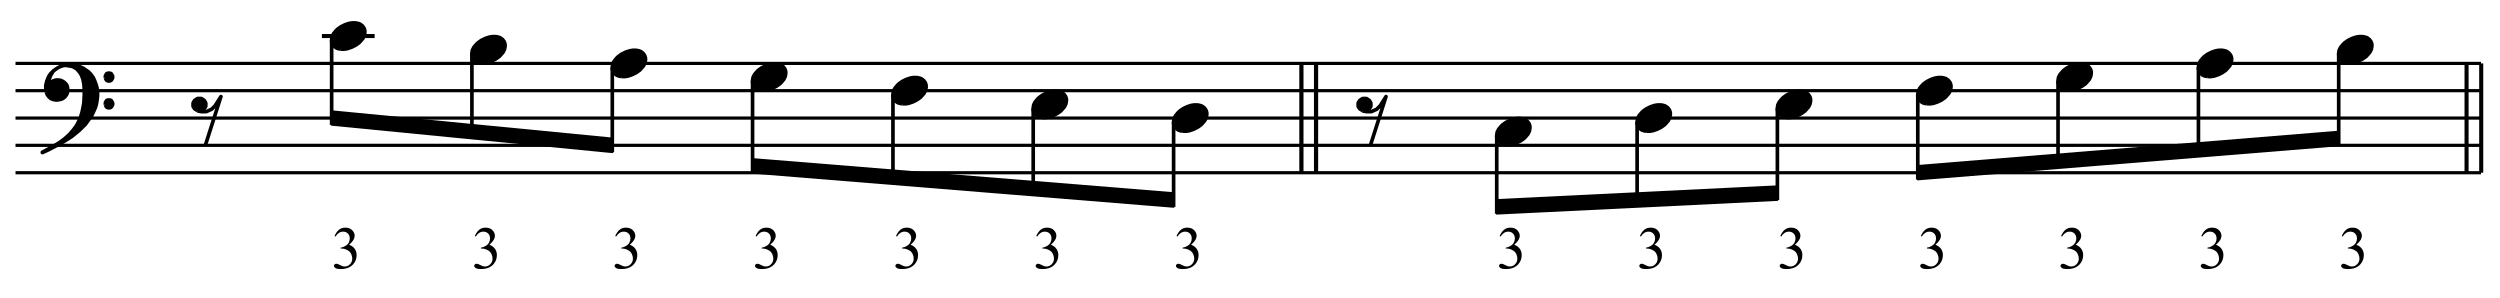 <?xml version="1.0" encoding="UTF-8" standalone="no"?>
<!DOCTYPE svg PUBLIC "-//W3C//DTD SVG 1.1//EN" "http://www.w3.org/Graphics/SVG/1.1/DTD/svg11.dtd">
<svg width="100%" height="100%" viewBox="0 0 1369 163" version="1.1" xmlns="http://www.w3.org/2000/svg" xmlns:xlink="http://www.w3.org/1999/xlink" xml:space="preserve" xmlns:serif="http://www.serif.com/" style="fill-rule:evenodd;clip-rule:evenodd;stroke-linejoin:round;stroke-miterlimit:10;">
    <g id="Trim" transform="matrix(4.167,0,0,4.167,0,0)">
        <path d="M43.966,31.02C44.115,30.667 44.304,30.394 44.532,30.202C44.76,30.01 45.044,29.914 45.384,29.914C45.804,29.914 46.126,30.051 46.35,30.324C46.521,30.527 46.606,30.745 46.606,30.977C46.606,31.358 46.366,31.753 45.887,32.16C46.209,32.286 46.452,32.466 46.617,32.701C46.782,32.935 46.864,33.211 46.864,33.528C46.864,33.981 46.72,34.374 46.432,34.706C46.055,35.139 45.511,35.356 44.797,35.356C44.444,35.356 44.204,35.312 44.076,35.224C43.949,35.137 43.885,35.043 43.885,34.942C43.885,34.868 43.915,34.802 43.976,34.745C44.036,34.688 44.109,34.66 44.194,34.66C44.258,34.66 44.324,34.67 44.391,34.691C44.435,34.704 44.534,34.751 44.689,34.832C44.843,34.913 44.95,34.962 45.009,34.977C45.105,35.005 45.207,35.02 45.315,35.02C45.578,35.02 45.806,34.918 46.001,34.714C46.195,34.511 46.293,34.27 46.293,33.991C46.293,33.788 46.247,33.59 46.157,33.396C46.09,33.252 46.017,33.143 45.937,33.068C45.826,32.965 45.674,32.871 45.481,32.788C45.288,32.704 45.091,32.662 44.89,32.662L44.766,32.662L44.766,32.546C44.969,32.52 45.174,32.447 45.378,32.326C45.583,32.205 45.732,32.059 45.825,31.889C45.918,31.719 45.964,31.532 45.964,31.329C45.964,31.063 45.881,30.849 45.715,30.685C45.549,30.522 45.342,30.44 45.094,30.44C44.695,30.44 44.361,30.654 44.093,31.081L43.966,31.02Z" style="fill-rule:nonzero;"/>
        <path d="M62.398,31.02C62.547,30.667 62.736,30.394 62.964,30.202C63.192,30.01 63.476,29.914 63.816,29.914C64.236,29.914 64.558,30.051 64.782,30.324C64.953,30.527 65.038,30.745 65.038,30.977C65.038,31.358 64.798,31.753 64.319,32.16C64.641,32.286 64.884,32.466 65.049,32.701C65.214,32.935 65.296,33.211 65.296,33.528C65.296,33.981 65.152,34.374 64.864,34.706C64.487,35.139 63.943,35.356 63.229,35.356C62.876,35.356 62.636,35.312 62.508,35.224C62.381,35.137 62.317,35.043 62.317,34.942C62.317,34.868 62.347,34.802 62.408,34.745C62.468,34.688 62.541,34.66 62.626,34.66C62.69,34.66 62.756,34.67 62.823,34.691C62.867,34.704 62.966,34.751 63.121,34.832C63.275,34.913 63.382,34.962 63.441,34.977C63.537,35.005 63.639,35.02 63.747,35.02C64.01,35.02 64.238,34.918 64.433,34.714C64.627,34.511 64.725,34.27 64.725,33.991C64.725,33.788 64.679,33.59 64.589,33.396C64.522,33.252 64.449,33.143 64.369,33.068C64.258,32.965 64.106,32.871 63.913,32.788C63.72,32.704 63.523,32.662 63.322,32.662L63.198,32.662L63.198,32.546C63.401,32.52 63.606,32.447 63.81,32.326C64.015,32.205 64.164,32.059 64.257,31.889C64.35,31.719 64.396,31.532 64.396,31.329C64.396,31.063 64.313,30.849 64.147,30.685C63.981,30.522 63.774,30.44 63.526,30.44C63.127,30.44 62.793,30.654 62.525,31.081L62.398,31.02Z" style="fill-rule:nonzero;"/>
        <path d="M80.848,31.02C80.997,30.667 81.186,30.394 81.414,30.202C81.642,30.01 81.926,29.914 82.266,29.914C82.686,29.914 83.008,30.051 83.232,30.324C83.403,30.527 83.488,30.745 83.488,30.977C83.488,31.358 83.248,31.753 82.769,32.16C83.091,32.286 83.334,32.466 83.499,32.701C83.664,32.935 83.746,33.211 83.746,33.528C83.746,33.981 83.602,34.374 83.314,34.706C82.937,35.139 82.393,35.356 81.679,35.356C81.326,35.356 81.086,35.312 80.958,35.224C80.831,35.137 80.767,35.043 80.767,34.942C80.767,34.868 80.797,34.802 80.858,34.745C80.918,34.688 80.991,34.66 81.076,34.66C81.14,34.66 81.206,34.67 81.273,34.691C81.317,34.704 81.416,34.751 81.571,34.832C81.725,34.913 81.832,34.962 81.891,34.977C81.987,35.005 82.089,35.02 82.197,35.02C82.46,35.02 82.688,34.918 82.883,34.714C83.077,34.511 83.175,34.27 83.175,33.991C83.175,33.788 83.129,33.59 83.039,33.396C82.972,33.252 82.899,33.143 82.819,33.068C82.708,32.965 82.556,32.871 82.363,32.788C82.17,32.704 81.973,32.662 81.772,32.662L81.648,32.662L81.648,32.546C81.851,32.52 82.056,32.447 82.26,32.326C82.465,32.205 82.614,32.059 82.707,31.889C82.8,31.719 82.846,31.532 82.846,31.329C82.846,31.063 82.763,30.849 82.597,30.685C82.431,30.522 82.224,30.44 81.976,30.44C81.577,30.44 81.243,30.654 80.975,31.081L80.848,31.02Z" style="fill-rule:nonzero;"/>
        <path d="M99.298,31.02C99.447,30.667 99.636,30.394 99.864,30.202C100.092,30.01 100.376,29.914 100.716,29.914C101.136,29.914 101.458,30.051 101.682,30.324C101.853,30.527 101.938,30.745 101.938,30.977C101.938,31.358 101.698,31.753 101.219,32.16C101.541,32.286 101.784,32.466 101.949,32.701C102.114,32.935 102.196,33.211 102.196,33.528C102.196,33.981 102.052,34.374 101.764,34.706C101.387,35.139 100.843,35.356 100.129,35.356C99.776,35.356 99.536,35.312 99.408,35.224C99.281,35.137 99.217,35.043 99.217,34.942C99.217,34.868 99.247,34.802 99.308,34.745C99.368,34.688 99.441,34.66 99.526,34.66C99.59,34.66 99.656,34.67 99.723,34.691C99.767,34.704 99.866,34.751 100.021,34.832C100.175,34.913 100.282,34.962 100.341,34.977C100.437,35.005 100.539,35.02 100.647,35.02C100.91,35.02 101.138,34.918 101.333,34.714C101.527,34.511 101.625,34.27 101.625,33.991C101.625,33.788 101.579,33.59 101.489,33.396C101.422,33.252 101.349,33.143 101.269,33.068C101.158,32.965 101.006,32.871 100.813,32.788C100.62,32.704 100.423,32.662 100.222,32.662L100.098,32.662L100.098,32.546C100.301,32.52 100.506,32.447 100.71,32.326C100.915,32.205 101.064,32.059 101.157,31.889C101.25,31.719 101.296,31.532 101.296,31.329C101.296,31.063 101.213,30.849 101.047,30.685C100.881,30.522 100.674,30.44 100.426,30.44C100.027,30.44 99.693,30.654 99.425,31.081L99.298,31.02Z" style="fill-rule:nonzero;"/>
        <path d="M117.748,31.02C117.897,30.667 118.086,30.394 118.314,30.202C118.542,30.01 118.826,29.914 119.166,29.914C119.586,29.914 119.908,30.051 120.132,30.324C120.303,30.527 120.388,30.745 120.388,30.977C120.388,31.358 120.148,31.753 119.669,32.16C119.991,32.286 120.234,32.466 120.399,32.701C120.564,32.935 120.646,33.211 120.646,33.528C120.646,33.981 120.502,34.374 120.214,34.706C119.837,35.139 119.293,35.356 118.579,35.356C118.226,35.356 117.986,35.312 117.858,35.224C117.731,35.137 117.667,35.043 117.667,34.942C117.667,34.868 117.697,34.802 117.758,34.745C117.818,34.688 117.891,34.66 117.976,34.66C118.04,34.66 118.106,34.67 118.173,34.691C118.217,34.704 118.316,34.751 118.471,34.832C118.625,34.913 118.732,34.962 118.791,34.977C118.887,35.005 118.989,35.02 119.097,35.02C119.36,35.02 119.588,34.918 119.783,34.714C119.977,34.511 120.075,34.27 120.075,33.991C120.075,33.788 120.029,33.59 119.939,33.396C119.872,33.252 119.799,33.143 119.719,33.068C119.608,32.965 119.456,32.871 119.263,32.788C119.07,32.704 118.873,32.662 118.672,32.662L118.548,32.662L118.548,32.546C118.751,32.52 118.956,32.447 119.16,32.326C119.365,32.205 119.514,32.059 119.607,31.889C119.7,31.719 119.746,31.532 119.746,31.329C119.746,31.063 119.663,30.849 119.497,30.685C119.331,30.522 119.124,30.44 118.876,30.44C118.477,30.44 118.143,30.654 117.875,31.081L117.748,31.02Z" style="fill-rule:nonzero;"/>
        <path d="M136.18,31.02C136.329,30.667 136.518,30.394 136.746,30.202C136.974,30.01 137.258,29.914 137.598,29.914C138.018,29.914 138.34,30.051 138.564,30.324C138.735,30.527 138.82,30.745 138.82,30.977C138.82,31.358 138.58,31.753 138.101,32.16C138.423,32.286 138.666,32.466 138.831,32.701C138.996,32.935 139.078,33.211 139.078,33.528C139.078,33.981 138.934,34.374 138.646,34.706C138.269,35.139 137.725,35.356 137.011,35.356C136.658,35.356 136.418,35.312 136.29,35.224C136.163,35.137 136.099,35.043 136.099,34.942C136.099,34.868 136.129,34.802 136.19,34.745C136.25,34.688 136.323,34.66 136.408,34.66C136.472,34.66 136.538,34.67 136.605,34.691C136.649,34.704 136.748,34.751 136.903,34.832C137.057,34.913 137.164,34.962 137.223,34.977C137.319,35.005 137.421,35.02 137.529,35.02C137.792,35.02 138.02,34.918 138.215,34.714C138.409,34.511 138.507,34.27 138.507,33.991C138.507,33.788 138.461,33.59 138.371,33.396C138.304,33.252 138.231,33.143 138.151,33.068C138.04,32.965 137.888,32.871 137.695,32.788C137.502,32.704 137.305,32.662 137.104,32.662L136.98,32.662L136.98,32.546C137.183,32.52 137.388,32.447 137.592,32.326C137.797,32.205 137.946,32.059 138.039,31.889C138.132,31.719 138.178,31.532 138.178,31.329C138.178,31.063 138.095,30.849 137.929,30.685C137.763,30.522 137.556,30.44 137.308,30.44C136.909,30.44 136.575,30.654 136.307,31.081L136.18,31.02Z" style="fill-rule:nonzero;"/>
        <path d="M154.612,31.02C154.761,30.667 154.95,30.394 155.178,30.202C155.406,30.01 155.69,29.914 156.03,29.914C156.45,29.914 156.772,30.051 156.996,30.324C157.167,30.527 157.252,30.745 157.252,30.977C157.252,31.358 157.012,31.753 156.533,32.16C156.855,32.286 157.098,32.466 157.263,32.701C157.428,32.935 157.51,33.211 157.51,33.528C157.51,33.981 157.366,34.374 157.078,34.706C156.701,35.139 156.157,35.356 155.443,35.356C155.09,35.356 154.85,35.312 154.722,35.224C154.595,35.137 154.531,35.043 154.531,34.942C154.531,34.868 154.561,34.802 154.622,34.745C154.682,34.688 154.755,34.66 154.84,34.66C154.904,34.66 154.97,34.67 155.037,34.691C155.081,34.704 155.18,34.751 155.335,34.832C155.489,34.913 155.596,34.962 155.655,34.977C155.751,35.005 155.853,35.02 155.961,35.02C156.224,35.02 156.452,34.918 156.647,34.714C156.841,34.511 156.939,34.27 156.939,33.991C156.939,33.788 156.893,33.59 156.803,33.396C156.736,33.252 156.663,33.143 156.583,33.068C156.472,32.965 156.32,32.871 156.127,32.788C155.934,32.704 155.737,32.662 155.536,32.662L155.412,32.662L155.412,32.546C155.615,32.52 155.82,32.447 156.024,32.326C156.229,32.205 156.378,32.059 156.471,31.889C156.564,31.719 156.61,31.532 156.61,31.329C156.61,31.063 156.527,30.849 156.361,30.685C156.195,30.522 155.988,30.44 155.74,30.44C155.341,30.44 155.007,30.654 154.739,31.081L154.612,31.02Z" style="fill-rule:nonzero;"/>
        <path d="M197.074,31.02C197.223,30.667 197.412,30.394 197.64,30.202C197.868,30.01 198.152,29.914 198.492,29.914C198.912,29.914 199.234,30.051 199.458,30.324C199.629,30.527 199.714,30.745 199.714,30.977C199.714,31.358 199.474,31.753 198.995,32.16C199.317,32.286 199.56,32.466 199.725,32.701C199.89,32.935 199.972,33.211 199.972,33.528C199.972,33.981 199.828,34.374 199.54,34.706C199.163,35.139 198.619,35.356 197.905,35.356C197.552,35.356 197.312,35.312 197.184,35.224C197.057,35.137 196.993,35.043 196.993,34.942C196.993,34.868 197.023,34.802 197.084,34.745C197.144,34.688 197.217,34.66 197.302,34.66C197.366,34.66 197.432,34.67 197.499,34.691C197.543,34.704 197.642,34.751 197.797,34.832C197.951,34.913 198.058,34.962 198.117,34.977C198.213,35.005 198.315,35.02 198.423,35.02C198.686,35.02 198.914,34.918 199.109,34.714C199.303,34.511 199.401,34.27 199.401,33.991C199.401,33.788 199.355,33.59 199.265,33.396C199.198,33.252 199.125,33.143 199.045,33.068C198.934,32.965 198.782,32.871 198.589,32.788C198.396,32.704 198.199,32.662 197.998,32.662L197.874,32.662L197.874,32.546C198.077,32.52 198.282,32.447 198.486,32.326C198.691,32.205 198.84,32.059 198.933,31.889C199.026,31.719 199.072,31.532 199.072,31.329C199.072,31.063 198.989,30.849 198.823,30.685C198.657,30.522 198.45,30.44 198.202,30.44C197.803,30.44 197.469,30.654 197.201,31.081L197.074,31.02Z" style="fill-rule:nonzero;"/>
        <path d="M215.506,31.02C215.655,30.667 215.844,30.394 216.072,30.202C216.3,30.01 216.584,29.914 216.924,29.914C217.344,29.914 217.666,30.051 217.89,30.324C218.061,30.527 218.146,30.745 218.146,30.977C218.146,31.358 217.906,31.753 217.427,32.16C217.749,32.286 217.992,32.466 218.157,32.701C218.322,32.935 218.404,33.211 218.404,33.528C218.404,33.981 218.26,34.374 217.972,34.706C217.595,35.139 217.051,35.356 216.337,35.356C215.984,35.356 215.744,35.312 215.616,35.224C215.489,35.137 215.425,35.043 215.425,34.942C215.425,34.868 215.455,34.802 215.516,34.745C215.576,34.688 215.649,34.66 215.734,34.66C215.798,34.66 215.864,34.67 215.931,34.691C215.975,34.704 216.074,34.751 216.229,34.832C216.383,34.913 216.49,34.962 216.549,34.977C216.645,35.005 216.747,35.02 216.855,35.02C217.118,35.02 217.346,34.918 217.541,34.714C217.735,34.511 217.833,34.27 217.833,33.991C217.833,33.788 217.787,33.59 217.697,33.396C217.63,33.252 217.557,33.143 217.477,33.068C217.366,32.965 217.214,32.871 217.021,32.788C216.828,32.704 216.631,32.662 216.43,32.662L216.306,32.662L216.306,32.546C216.509,32.52 216.714,32.447 216.918,32.326C217.123,32.205 217.272,32.059 217.365,31.889C217.458,31.719 217.504,31.532 217.504,31.329C217.504,31.063 217.421,30.849 217.255,30.685C217.089,30.522 216.882,30.44 216.634,30.44C216.235,30.44 215.901,30.654 215.633,31.081L215.506,31.02Z" style="fill-rule:nonzero;"/>
        <path d="M233.956,31.02C234.105,30.667 234.294,30.394 234.522,30.202C234.75,30.01 235.034,29.914 235.374,29.914C235.794,29.914 236.116,30.051 236.34,30.324C236.511,30.527 236.596,30.745 236.596,30.977C236.596,31.358 236.356,31.753 235.877,32.16C236.199,32.286 236.442,32.466 236.607,32.701C236.772,32.935 236.854,33.211 236.854,33.528C236.854,33.981 236.71,34.374 236.422,34.706C236.045,35.139 235.501,35.356 234.787,35.356C234.434,35.356 234.194,35.312 234.066,35.224C233.939,35.137 233.875,35.043 233.875,34.942C233.875,34.868 233.905,34.802 233.966,34.745C234.026,34.688 234.099,34.66 234.184,34.66C234.248,34.66 234.314,34.67 234.381,34.691C234.425,34.704 234.524,34.751 234.679,34.832C234.833,34.913 234.94,34.962 234.999,34.977C235.095,35.005 235.197,35.02 235.305,35.02C235.568,35.02 235.796,34.918 235.991,34.714C236.185,34.511 236.283,34.27 236.283,33.991C236.283,33.788 236.237,33.59 236.147,33.396C236.08,33.252 236.007,33.143 235.927,33.068C235.816,32.965 235.664,32.871 235.471,32.788C235.278,32.704 235.081,32.662 234.88,32.662L234.756,32.662L234.756,32.546C234.959,32.52 235.164,32.447 235.368,32.326C235.573,32.205 235.722,32.059 235.815,31.889C235.908,31.719 235.954,31.532 235.954,31.329C235.954,31.063 235.871,30.849 235.705,30.685C235.539,30.522 235.332,30.44 235.084,30.44C234.685,30.44 234.351,30.654 234.083,31.081L233.956,31.02Z" style="fill-rule:nonzero;"/>
        <path d="M252.424,31.02C252.573,30.667 252.762,30.394 252.99,30.202C253.218,30.01 253.502,29.914 253.842,29.914C254.262,29.914 254.584,30.051 254.808,30.324C254.979,30.527 255.064,30.745 255.064,30.977C255.064,31.358 254.824,31.753 254.345,32.16C254.667,32.286 254.91,32.466 255.075,32.701C255.24,32.935 255.322,33.211 255.322,33.528C255.322,33.981 255.178,34.374 254.89,34.706C254.513,35.139 253.969,35.356 253.255,35.356C252.902,35.356 252.662,35.312 252.534,35.224C252.407,35.137 252.343,35.043 252.343,34.942C252.343,34.868 252.373,34.802 252.434,34.745C252.494,34.688 252.567,34.66 252.652,34.66C252.716,34.66 252.782,34.67 252.849,34.691C252.893,34.704 252.992,34.751 253.147,34.832C253.301,34.913 253.408,34.962 253.467,34.977C253.563,35.005 253.665,35.02 253.773,35.02C254.036,35.02 254.264,34.918 254.459,34.714C254.653,34.511 254.751,34.27 254.751,33.991C254.751,33.788 254.705,33.59 254.615,33.396C254.548,33.252 254.475,33.143 254.395,33.068C254.284,32.965 254.132,32.871 253.939,32.788C253.746,32.704 253.549,32.662 253.348,32.662L253.224,32.662L253.224,32.546C253.427,32.52 253.632,32.447 253.836,32.326C254.041,32.205 254.19,32.059 254.283,31.889C254.376,31.719 254.422,31.532 254.422,31.329C254.422,31.063 254.339,30.849 254.173,30.685C254.007,30.522 253.8,30.44 253.552,30.44C253.153,30.44 252.819,30.654 252.551,31.081L252.424,31.02Z" style="fill-rule:nonzero;"/>
        <path d="M270.856,31.02C271.005,30.667 271.194,30.394 271.422,30.202C271.65,30.01 271.934,29.914 272.274,29.914C272.694,29.914 273.016,30.051 273.24,30.324C273.411,30.527 273.496,30.745 273.496,30.977C273.496,31.358 273.256,31.753 272.777,32.16C273.099,32.286 273.342,32.466 273.507,32.701C273.672,32.935 273.754,33.211 273.754,33.528C273.754,33.981 273.61,34.374 273.322,34.706C272.945,35.139 272.401,35.356 271.687,35.356C271.334,35.356 271.094,35.312 270.966,35.224C270.839,35.137 270.775,35.043 270.775,34.942C270.775,34.868 270.805,34.802 270.866,34.745C270.926,34.688 270.999,34.66 271.084,34.66C271.148,34.66 271.214,34.67 271.281,34.691C271.325,34.704 271.424,34.751 271.579,34.832C271.733,34.913 271.84,34.962 271.899,34.977C271.995,35.005 272.097,35.02 272.205,35.02C272.468,35.02 272.696,34.918 272.891,34.714C273.085,34.511 273.183,34.27 273.183,33.991C273.183,33.788 273.137,33.59 273.047,33.396C272.98,33.252 272.907,33.143 272.827,33.068C272.716,32.965 272.564,32.871 272.371,32.788C272.178,32.704 271.981,32.662 271.78,32.662L271.656,32.662L271.656,32.546C271.859,32.52 272.064,32.447 272.268,32.326C272.473,32.205 272.622,32.059 272.715,31.889C272.808,31.719 272.854,31.532 272.854,31.329C272.854,31.063 272.771,30.849 272.605,30.685C272.439,30.522 272.232,30.44 271.984,30.44C271.585,30.44 271.251,30.654 270.983,31.081L270.856,31.02Z" style="fill-rule:nonzero;"/>
        <path d="M289.288,31.02C289.437,30.667 289.626,30.394 289.854,30.202C290.082,30.01 290.366,29.914 290.706,29.914C291.126,29.914 291.448,30.051 291.672,30.324C291.843,30.527 291.928,30.745 291.928,30.977C291.928,31.358 291.688,31.753 291.209,32.16C291.531,32.286 291.774,32.466 291.939,32.701C292.104,32.935 292.186,33.211 292.186,33.528C292.186,33.981 292.042,34.374 291.754,34.706C291.377,35.139 290.833,35.356 290.119,35.356C289.766,35.356 289.526,35.312 289.398,35.224C289.271,35.137 289.207,35.043 289.207,34.942C289.207,34.868 289.237,34.802 289.298,34.745C289.358,34.688 289.431,34.66 289.516,34.66C289.58,34.66 289.646,34.67 289.713,34.691C289.757,34.704 289.856,34.751 290.011,34.832C290.165,34.913 290.272,34.962 290.331,34.977C290.427,35.005 290.529,35.02 290.637,35.02C290.9,35.02 291.128,34.918 291.323,34.714C291.517,34.511 291.615,34.27 291.615,33.991C291.615,33.788 291.569,33.59 291.479,33.396C291.412,33.252 291.339,33.143 291.259,33.068C291.148,32.965 290.996,32.871 290.803,32.788C290.61,32.704 290.413,32.662 290.212,32.662L290.088,32.662L290.088,32.546C290.291,32.52 290.496,32.447 290.7,32.326C290.905,32.205 291.054,32.059 291.147,31.889C291.24,31.719 291.286,31.532 291.286,31.329C291.286,31.063 291.203,30.849 291.037,30.685C290.871,30.522 290.664,30.44 290.416,30.44C290.017,30.44 289.683,30.654 289.415,31.081L289.288,31.02Z" style="fill-rule:nonzero;"/>
        <path d="M307.738,31.02C307.887,30.667 308.076,30.394 308.304,30.202C308.532,30.01 308.816,29.914 309.156,29.914C309.576,29.914 309.898,30.051 310.122,30.324C310.293,30.527 310.378,30.745 310.378,30.977C310.378,31.358 310.138,31.753 309.659,32.16C309.981,32.286 310.224,32.466 310.389,32.701C310.554,32.935 310.636,33.211 310.636,33.528C310.636,33.981 310.492,34.374 310.204,34.706C309.827,35.139 309.283,35.356 308.569,35.356C308.216,35.356 307.976,35.312 307.848,35.224C307.721,35.137 307.657,35.043 307.657,34.942C307.657,34.868 307.687,34.802 307.748,34.745C307.808,34.688 307.881,34.66 307.966,34.66C308.03,34.66 308.096,34.67 308.163,34.691C308.207,34.704 308.306,34.751 308.461,34.832C308.615,34.913 308.722,34.962 308.781,34.977C308.877,35.005 308.979,35.02 309.087,35.02C309.35,35.02 309.578,34.918 309.773,34.714C309.967,34.511 310.065,34.27 310.065,33.991C310.065,33.788 310.019,33.59 309.929,33.396C309.862,33.252 309.789,33.143 309.709,33.068C309.598,32.965 309.446,32.871 309.253,32.788C309.06,32.704 308.863,32.662 308.662,32.662L308.538,32.662L308.538,32.546C308.741,32.52 308.946,32.447 309.15,32.326C309.355,32.205 309.504,32.059 309.597,31.889C309.69,31.719 309.736,31.532 309.736,31.329C309.736,31.063 309.653,30.849 309.487,30.685C309.321,30.522 309.114,30.44 308.866,30.44C308.467,30.44 308.133,30.654 307.865,31.081L307.738,31.02Z" style="fill-rule:nonzero;"/>
        <g transform="matrix(1,0,0,1,-35.762,-50.165)">
            <path d="M37.8,72.864L361.8,72.864M37.8,69.264L361.8,69.264M37.8,65.682L361.8,65.682M37.8,62.082L361.8,62.082M37.8,58.5L361.8,58.5" style="fill:none;fill-rule:nonzero;stroke:black;stroke-width:0.42px;"/>
        </g>
        <g transform="matrix(1,0,0,1,-35.762,-58.769)">
            <path d="M41.85,70.884L41.976,71.208L42.156,71.46L42.426,71.712L42.732,71.838L43.128,71.91L43.254,71.91L43.704,71.838L44.028,71.712L44.28,71.514L44.478,71.262L44.604,71.01L44.658,70.614L44.658,70.434L44.604,70.11L44.478,69.858L44.208,69.588L44.028,69.462L43.758,69.336L43.452,69.282L43.128,69.282L42.732,69.408L42.552,69.534L42.354,69.858L42.156,69.66L42.228,69.21L42.354,68.832L42.48,68.562L42.804,68.058L42.426,68.436L42.228,68.706L42.102,68.958L41.904,69.462L41.778,69.984L41.778,70.362L41.85,70.884" style="stroke:black;stroke-width:0.48px;"/>
        </g>
        <g transform="matrix(0.812,-0.584,-0.584,-0.812,14.678,93.059)">
            <path d="M42.75,72.444L43.304,72.444L43.727,72.384L44.122,72.255L44.46,72.078" style="fill:none;fill-rule:nonzero;stroke:black;stroke-width:0.48px;"/>
        </g>
        <g transform="matrix(1,0,0,1,-35.762,-52.559)">
            <path d="M43.506,71.532L44.28,71.082L45.18,70.506L46.134,69.732L46.98,68.904L47.358,68.382L47.808,67.752L48.06,67.23L48.312,66.654L48.438,66.204L48.51,65.754L48.582,65.178L48.582,64.728L48.51,64.098L48.384,63.648L48.186,63.126L48.006,62.748L47.682,62.298L47.358,61.974L46.98,61.722L46.71,61.524L46.26,61.326L45.81,61.2L45.234,61.146L44.406,61.146L45.18,61.272L45.504,61.398L45.882,61.65L46.26,62.1L46.458,62.424L46.656,62.946L46.782,63.576L46.836,64.35L46.836,65.052L46.782,66.078L46.656,66.78L46.53,67.356L46.332,68.004L46.008,68.706L45.756,69.156L45.36,69.678L44.928,70.182L44.658,70.434L44.208,70.83L43.704,71.208L43.308,71.46L42.552,71.91L41.328,72.558L41.328,72.612L42.156,72.234L43.506,71.532" style="stroke:black;stroke-width:0.48px;"/>
        </g>
        <g transform="matrix(1,0,0,1,-35.762,-60.947)">
            <path d="M49.608,71.19L49.662,71.334L49.788,71.514L49.986,71.586L50.184,71.586L50.364,71.514L50.49,71.334L50.562,71.19L50.562,70.938L50.49,70.812L50.364,70.614L50.184,70.56L49.986,70.56L49.788,70.614L49.662,70.812L49.608,70.938L49.608,71.19" style="stroke:black;stroke-width:0.48px;"/>
        </g>
        <g transform="matrix(1,0,0,1,-35.762,-53.891)">
            <path d="M49.608,67.662L49.662,67.788L49.788,67.986L49.986,68.058L50.184,68.058L50.364,67.986L50.49,67.788L50.562,67.662L50.562,67.41L50.49,67.284L50.364,67.086L50.184,67.032L49.986,67.032L49.788,67.086L49.662,67.284L49.608,67.41L49.608,67.662" style="stroke:black;stroke-width:0.48px;"/>
        </g>
        <g transform="matrix(1,0,0,1,-35.762,-49.404)">
            <path d="M61.717,63.952L61.902,64.014L62.23,64.075L62.867,64.075L63.575,63.757L64.026,63.306L64.795,62.095L62.743,68.508" style="fill:none;fill-rule:nonzero;stroke:black;stroke-width:0.48px;"/>
        </g>
        <g transform="matrix(1,0,0,1,-35.762,-53.703)">
            <path d="M61.717,68.251L61.328,67.995L61.133,67.677L61.133,67.235L61.328,66.907L61.717,66.651L62.23,66.651L62.61,66.907L62.805,67.235L62.805,67.677L62.61,67.995L62.23,68.251L61.717,68.251" style="stroke:black;stroke-width:0.48px;"/>
        </g>
        <g transform="matrix(1,0,0,1,-35.762,-71.729)">
            <path d="M80.555,78.188L81.006,78.188L81.396,78.126L81.971,77.931L82.484,77.675L82.935,77.357L83.12,77.162L83.448,76.782L83.633,76.402L83.704,76.023L83.704,75.766L83.633,75.51L83.571,75.376L83.376,75.12L83.12,74.925L82.997,74.863L82.802,74.802L82.484,74.74L82.032,74.74L81.652,74.802L81.263,74.925L81.068,74.997L80.555,75.253L80.113,75.571L79.919,75.766L79.6,76.146L79.406,76.526L79.344,76.905L79.344,77.162L79.406,77.418L79.467,77.552L79.662,77.808L79.919,78.003L80.042,78.065L80.237,78.126L80.555,78.188" style="stroke:black;stroke-width:0.48px;"/>
        </g>
        <g transform="matrix(1,0,0,1,-35.762,-71.729)">
            <path d="M78.066,76.464L84.996,76.464" style="fill:none;fill-rule:nonzero;stroke:black;stroke-width:0.54px;"/>
        </g>
        <g transform="matrix(0,1,1,0,-26.78,-68.507)">
            <path d="M73.782,70.362L84.906,70.362" style="fill:none;fill-rule:nonzero;stroke:black;stroke-width:0.48px;"/>
        </g>
        <g transform="matrix(1,0,0,1,-35.762,-46.583)">
            <path d="M116.226,64.782L116.226,66.582L79.344,62.982L79.344,61.2L116.226,64.782L116.226,66.582" style="stroke:black;stroke-width:0.24px;"/>
        </g>
        <g transform="matrix(1,0,0,1,-35.762,-68.129)">
            <path d="M98.987,76.388L99.438,76.388L99.828,76.326L100.403,76.131L100.916,75.875L101.367,75.557L101.552,75.362L101.88,74.982L102.065,74.602L102.136,74.223L102.136,73.966L102.065,73.71L102.003,73.576L101.808,73.32L101.552,73.125L101.429,73.063L101.234,73.002L100.916,72.94L100.464,72.94L100.084,73.002L99.695,73.125L99.5,73.197L98.987,73.453L98.545,73.771L98.351,73.966L98.032,74.346L97.838,74.726L97.776,75.105L97.776,75.362L97.838,75.618L97.899,75.752L98.094,76.008L98.351,76.203L98.474,76.265L98.669,76.326L98.987,76.388" style="stroke:black;stroke-width:0.48px;"/>
        </g>
        <g transform="matrix(0,1,1,0,-6.548,-85.139)">
            <path d="M92.214,68.562L103.338,68.562" style="fill:none;fill-rule:nonzero;stroke:black;stroke-width:0.48px;"/>
        </g>
        <g transform="matrix(1,0,0,1,-35.762,-64.529)">
            <path d="M117.437,74.588L117.888,74.588L118.278,74.526L118.853,74.331L119.366,74.075L119.817,73.757L120.002,73.562L120.33,73.182L120.515,72.802L120.587,72.423L120.587,72.166L120.515,71.91L120.453,71.776L120.258,71.52L120.002,71.325L119.879,71.263L119.684,71.202L119.366,71.14L118.914,71.14L118.535,71.202L118.145,71.325L117.95,71.397L117.437,71.653L116.995,71.971L116.801,72.166L116.482,72.546L116.288,72.926L116.226,73.305L116.226,73.562L116.288,73.818L116.349,73.952L116.544,74.208L116.801,74.403L116.924,74.465L117.119,74.526L117.437,74.588" style="stroke:black;stroke-width:0.48px;"/>
        </g>
        <g transform="matrix(0,1,1,0,13.693,-101.798)">
            <path d="M110.655,66.771L121.797,66.771" style="fill:none;fill-rule:nonzero;stroke:black;stroke-width:0.48px;"/>
        </g>
        <g transform="matrix(1,0,0,1,-35.762,-60.965)">
            <path d="M135.869,72.806L136.32,72.806L136.71,72.744L137.285,72.549L137.798,72.293L138.249,71.975L138.434,71.78L138.762,71.4L138.947,71.02L139.018,70.641L139.018,70.384L138.947,70.128L138.885,69.994L138.69,69.738L138.434,69.543L138.311,69.481L138.116,69.42L137.798,69.358L137.346,69.358L136.966,69.42L136.577,69.543L136.382,69.615L135.869,69.871L135.427,70.189L135.233,70.384L134.914,70.764L134.72,71.144L134.658,71.523L134.658,71.78L134.72,72.036L134.781,72.17L134.976,72.426L135.233,72.621L135.356,72.683L135.551,72.744L135.869,72.806" style="stroke:black;stroke-width:0.48px;"/>
        </g>
        <g transform="matrix(0,1,1,0,34.375,-117.98)">
            <path d="M128.637,64.521L140.679,64.521" style="fill:none;fill-rule:nonzero;stroke:black;stroke-width:0.48px;"/>
        </g>
        <g transform="matrix(1,0,0,1,-35.762,-33.119)">
            <path d="M189.99,58.5L189.99,60.3L134.658,55.818L134.658,54.018L189.99,58.5L189.99,60.3" style="stroke:black;stroke-width:0.24px;"/>
        </g>
        <g transform="matrix(1,0,0,1,-35.762,-57.365)">
            <path d="M154.319,71.006L154.77,71.006L155.16,70.944L155.735,70.749L156.248,70.493L156.699,70.175L156.884,69.98L157.212,69.6L157.397,69.22L157.468,68.841L157.468,68.584L157.397,68.328L157.335,68.194L157.14,67.938L156.884,67.743L156.761,67.681L156.566,67.62L156.248,67.558L155.796,67.558L155.416,67.62L155.027,67.743L154.832,67.815L154.319,68.071L153.877,68.389L153.683,68.584L153.364,68.964L153.17,69.344L153.108,69.723L153.108,69.98L153.17,70.236L153.231,70.37L153.426,70.626L153.683,70.821L153.806,70.883L154.001,70.944L154.319,71.006" style="stroke:black;stroke-width:0.48px;"/>
        </g>
        <g transform="matrix(0,1,1,0,54.472,-134.783)">
            <path d="M147.24,62.874L158.976,62.874" style="fill:none;fill-rule:nonzero;stroke:black;stroke-width:0.48px;"/>
        </g>
        <g transform="matrix(1,0,0,1,-35.762,-53.765)">
            <path d="M172.751,69.206L173.202,69.206L173.592,69.144L174.167,68.949L174.68,68.693L175.131,68.375L175.316,68.18L175.644,67.8L175.829,67.42L175.9,67.041L175.9,66.784L175.829,66.528L175.767,66.394L175.572,66.138L175.316,65.943L175.193,65.881L174.998,65.82L174.68,65.758L174.228,65.758L173.848,65.82L173.459,65.943L173.264,66.015L172.751,66.271L172.309,66.589L172.115,66.784L171.796,67.164L171.602,67.544L171.54,67.923L171.54,68.18L171.602,68.436L171.663,68.57L171.858,68.826L172.115,69.021L172.238,69.083L172.433,69.144L172.751,69.206" style="stroke:black;stroke-width:0.48px;"/>
        </g>
        <g transform="matrix(0,1,1,0,74.551,-151.568)">
            <path d="M165.825,61.227L177.255,61.227" style="fill:none;fill-rule:nonzero;stroke:black;stroke-width:0.48px;"/>
        </g>
        <g transform="matrix(1,0,0,1,-35.762,-50.165)">
            <path d="M191.201,67.406L191.652,67.406L192.042,67.344L192.617,67.149L193.13,66.893L193.581,66.575L193.766,66.38L194.094,66L194.279,65.62L194.35,65.241L194.35,64.984L194.279,64.728L194.217,64.594L194.022,64.338L193.766,64.143L193.643,64.081L193.448,64.02L193.13,63.958L192.678,63.958L192.298,64.02L191.909,64.143L191.714,64.215L191.201,64.471L190.759,64.789L190.565,64.984L190.246,65.364L190.052,65.744L189.99,66.123L189.99,66.38L190.052,66.636L190.113,66.77L190.308,67.026L190.565,67.221L190.688,67.283L190.883,67.344L191.201,67.406" style="stroke:black;stroke-width:0.48px;"/>
        </g>
        <g transform="matrix(1,0,0,1,-35.762,-45.683)">
            <path d="M189.99,61.722L189.99,72.864M208.674,68.382L208.674,54.018M208.746,68.382L208.746,54.018M206.748,68.382L206.748,54.018M206.82,68.382L206.82,54.018" style="fill:none;fill-rule:nonzero;stroke:black;stroke-width:0.48px;"/>
        </g>
        <g transform="matrix(1,0,0,1,-35.762,-49.404)">
            <path d="M214.825,63.952L215.01,64.014L215.338,64.075L215.975,64.075L216.683,63.757L217.134,63.306L217.903,62.095L215.852,68.508" style="fill:none;fill-rule:nonzero;stroke:black;stroke-width:0.48px;"/>
        </g>
        <g transform="matrix(1,0,0,1,-35.762,-53.703)">
            <path d="M214.825,68.251L214.436,67.995L214.241,67.677L214.241,67.235L214.436,66.907L214.825,66.651L215.338,66.651L215.718,66.907L215.913,67.235L215.913,67.677L215.718,67.995L215.338,68.251L214.825,68.251" style="stroke:black;stroke-width:0.48px;"/>
        </g>
        <g transform="matrix(1,0,0,1,-35.762,-46.601)">
            <path d="M233.663,65.624L234.114,65.624L234.504,65.562L235.079,65.367L235.592,65.111L236.043,64.793L236.228,64.598L236.556,64.218L236.741,63.838L236.812,63.459L236.812,63.202L236.741,62.946L236.679,62.812L236.484,62.556L236.228,62.361L236.105,62.299L235.91,62.238L235.592,62.176L235.14,62.176L234.76,62.238L234.371,62.361L234.176,62.433L233.663,62.689L233.221,63.007L233.027,63.202L232.708,63.582L232.514,63.962L232.452,64.341L232.452,64.598L232.514,64.854L232.575,64.988L232.77,65.244L233.027,65.439L233.15,65.501L233.345,65.562L233.663,65.624" style="stroke:black;stroke-width:0.48px;"/>
        </g>
        <g transform="matrix(0,1,1,0,138.451,-209.492)">
            <path d="M227.331,58.239L237.573,58.239" style="fill:none;fill-rule:nonzero;stroke:black;stroke-width:0.48px;"/>
        </g>
        <g transform="matrix(1,0,0,1,-35.762,-28.637)">
            <path d="M269.334,53.118L269.334,54.918L232.452,56.718L232.452,54.918L269.334,53.118L269.334,54.918" style="stroke:black;stroke-width:0.24px;"/>
        </g>
        <g transform="matrix(1,0,0,1,-35.762,-50.165)">
            <path d="M252.113,67.406L252.564,67.406L252.954,67.344L253.529,67.149L254.042,66.893L254.493,66.575L254.678,66.38L255.006,66L255.191,65.62L255.262,65.241L255.262,64.984L255.191,64.728L255.129,64.594L254.934,64.338L254.678,64.143L254.555,64.081L254.36,64.02L254.042,63.958L253.59,63.958L253.21,64.02L252.821,64.143L252.626,64.215L252.113,64.471L251.671,64.789L251.477,64.984L251.158,65.364L250.964,65.744L250.902,66.123L250.902,66.38L250.964,66.636L251.025,66.77L251.22,67.026L251.477,67.221L251.6,67.283L251.795,67.344L252.113,67.406" style="stroke:black;stroke-width:0.48px;"/>
        </g>
        <g transform="matrix(0,1,1,0,155.551,-229.292)">
            <path d="M245.331,59.589L256.473,59.589" style="fill:none;fill-rule:nonzero;stroke:black;stroke-width:0.48px;"/>
        </g>
        <g transform="matrix(1,0,0,1,-35.762,-53.765)">
            <path d="M270.545,69.206L270.996,69.206L271.386,69.144L271.961,68.949L272.474,68.693L272.925,68.375L273.11,68.18L273.438,67.8L273.623,67.42L273.694,67.041L273.694,66.784L273.623,66.528L273.561,66.394L273.366,66.138L273.11,65.943L272.987,65.881L272.792,65.82L272.474,65.758L272.022,65.758L271.642,65.82L271.253,65.943L271.058,66.015L270.545,66.271L270.103,66.589L269.909,66.784L269.59,67.164L269.396,67.544L269.334,67.923L269.334,68.18L269.396,68.436L269.457,68.57L269.652,68.826L269.909,69.021L270.032,69.083L270.227,69.144L270.545,69.206" style="stroke:black;stroke-width:0.48px;"/>
        </g>
        <g transform="matrix(0,1,1,0,172.642,-249.065)">
            <path d="M263.322,60.93L275.346,60.93" style="fill:none;fill-rule:nonzero;stroke:black;stroke-width:0.48px;"/>
        </g>
        <g transform="matrix(1,0,0,1,-35.762,-57.365)">
            <path d="M288.995,71.006L289.446,71.006L289.836,70.944L290.411,70.749L290.924,70.493L291.375,70.175L291.56,69.98L291.888,69.6L292.073,69.22L292.145,68.841L292.145,68.584L292.073,68.328L292.011,68.194L291.816,67.938L291.56,67.743L291.437,67.681L291.242,67.62L290.924,67.558L290.472,67.558L290.092,67.62L289.703,67.743L289.508,67.815L288.995,68.071L288.553,68.389L288.359,68.584L288.04,68.964L287.846,69.344L287.784,69.723L287.784,69.98L287.846,70.236L287.907,70.37L288.102,70.626L288.359,70.821L288.482,70.883L288.677,70.944L288.995,71.006" style="stroke:black;stroke-width:0.48px;"/>
        </g>
        <g transform="matrix(0,1,1,0,188.842,-269.765)">
            <path d="M282.222,63.18L293.346,63.18" style="fill:none;fill-rule:nonzero;stroke:black;stroke-width:0.48px;"/>
        </g>
        <g transform="matrix(1,0,0,1,-35.762,-40.319)">
            <path d="M343.098,57.618L343.098,59.418L287.784,63.9L287.784,62.118L343.098,57.618L343.098,59.418" style="stroke:black;stroke-width:0.24px;"/>
        </g>
        <g transform="matrix(1,0,0,1,-35.762,-60.965)">
            <path d="M307.427,72.806L307.878,72.806L308.268,72.744L308.843,72.549L309.356,72.293L309.807,71.975L309.992,71.78L310.32,71.4L310.505,71.02L310.576,70.641L310.576,70.384L310.505,70.128L310.443,69.994L310.248,69.738L309.992,69.543L309.869,69.481L309.674,69.42L309.356,69.358L308.904,69.358L308.524,69.42L308.135,69.543L307.94,69.615L307.427,69.871L306.985,70.189L306.791,70.384L306.472,70.764L306.278,71.144L306.216,71.523L306.216,71.78L306.278,72.036L306.339,72.17L306.534,72.426L306.791,72.621L306.914,72.683L307.109,72.744L307.427,72.806" style="stroke:black;stroke-width:0.48px;"/>
        </g>
        <g transform="matrix(0,1,1,0,205.627,-289.844)">
            <path d="M300.501,64.827L311.931,64.827" style="fill:none;fill-rule:nonzero;stroke:black;stroke-width:0.48px;"/>
        </g>
        <g transform="matrix(1,0,0,1,-35.762,-64.529)">
            <path d="M325.877,74.588L326.328,74.588L326.718,74.526L327.293,74.331L327.806,74.075L328.257,73.757L328.442,73.562L328.77,73.182L328.955,72.802L329.026,72.423L329.026,72.166L328.955,71.91L328.893,71.776L328.698,71.52L328.442,71.325L328.319,71.263L328.124,71.202L327.806,71.14L327.354,71.14L326.974,71.202L326.585,71.325L326.39,71.397L325.877,71.653L325.435,71.971L325.241,72.166L324.922,72.546L324.728,72.926L324.666,73.305L324.666,73.562L324.728,73.818L324.789,73.952L324.984,74.208L325.241,74.403L325.364,74.465L325.559,74.526L325.877,74.588" style="stroke:black;stroke-width:0.48px;"/>
        </g>
        <g transform="matrix(0,1,1,0,222.43,-309.941)">
            <path d="M318.798,66.474L330.534,66.474" style="fill:none;fill-rule:nonzero;stroke:black;stroke-width:0.48px;"/>
        </g>
        <g transform="matrix(1,0,0,1,-35.762,-68.129)">
            <path d="M344.309,76.388L344.76,76.388L345.15,76.326L345.725,76.131L346.238,75.875L346.689,75.557L346.874,75.362L347.202,74.982L347.387,74.602L347.458,74.223L347.458,73.966L347.387,73.71L347.325,73.576L347.13,73.32L346.874,73.125L346.751,73.063L346.556,73.002L346.238,72.94L345.786,72.94L345.406,73.002L345.017,73.125L344.822,73.197L344.309,73.453L343.867,73.771L343.673,73.966L343.354,74.346L343.16,74.726L343.098,75.105L343.098,75.362L343.16,75.618L343.221,75.752L343.416,76.008L343.673,76.203L343.796,76.265L343.991,76.326L344.309,76.388" style="stroke:black;stroke-width:0.48px;"/>
        </g>
        <g transform="matrix(1,0,0,1,-35.762,-51.425)">
            <path d="M343.098,58.5L343.098,70.524M361.8,74.124L361.8,59.76M361.854,74.124L361.854,59.76M359.874,74.124L359.874,59.76M359.928,74.124L359.928,59.76" style="fill:none;fill-rule:nonzero;stroke:black;stroke-width:0.48px;"/>
        </g>
    </g>
</svg>
